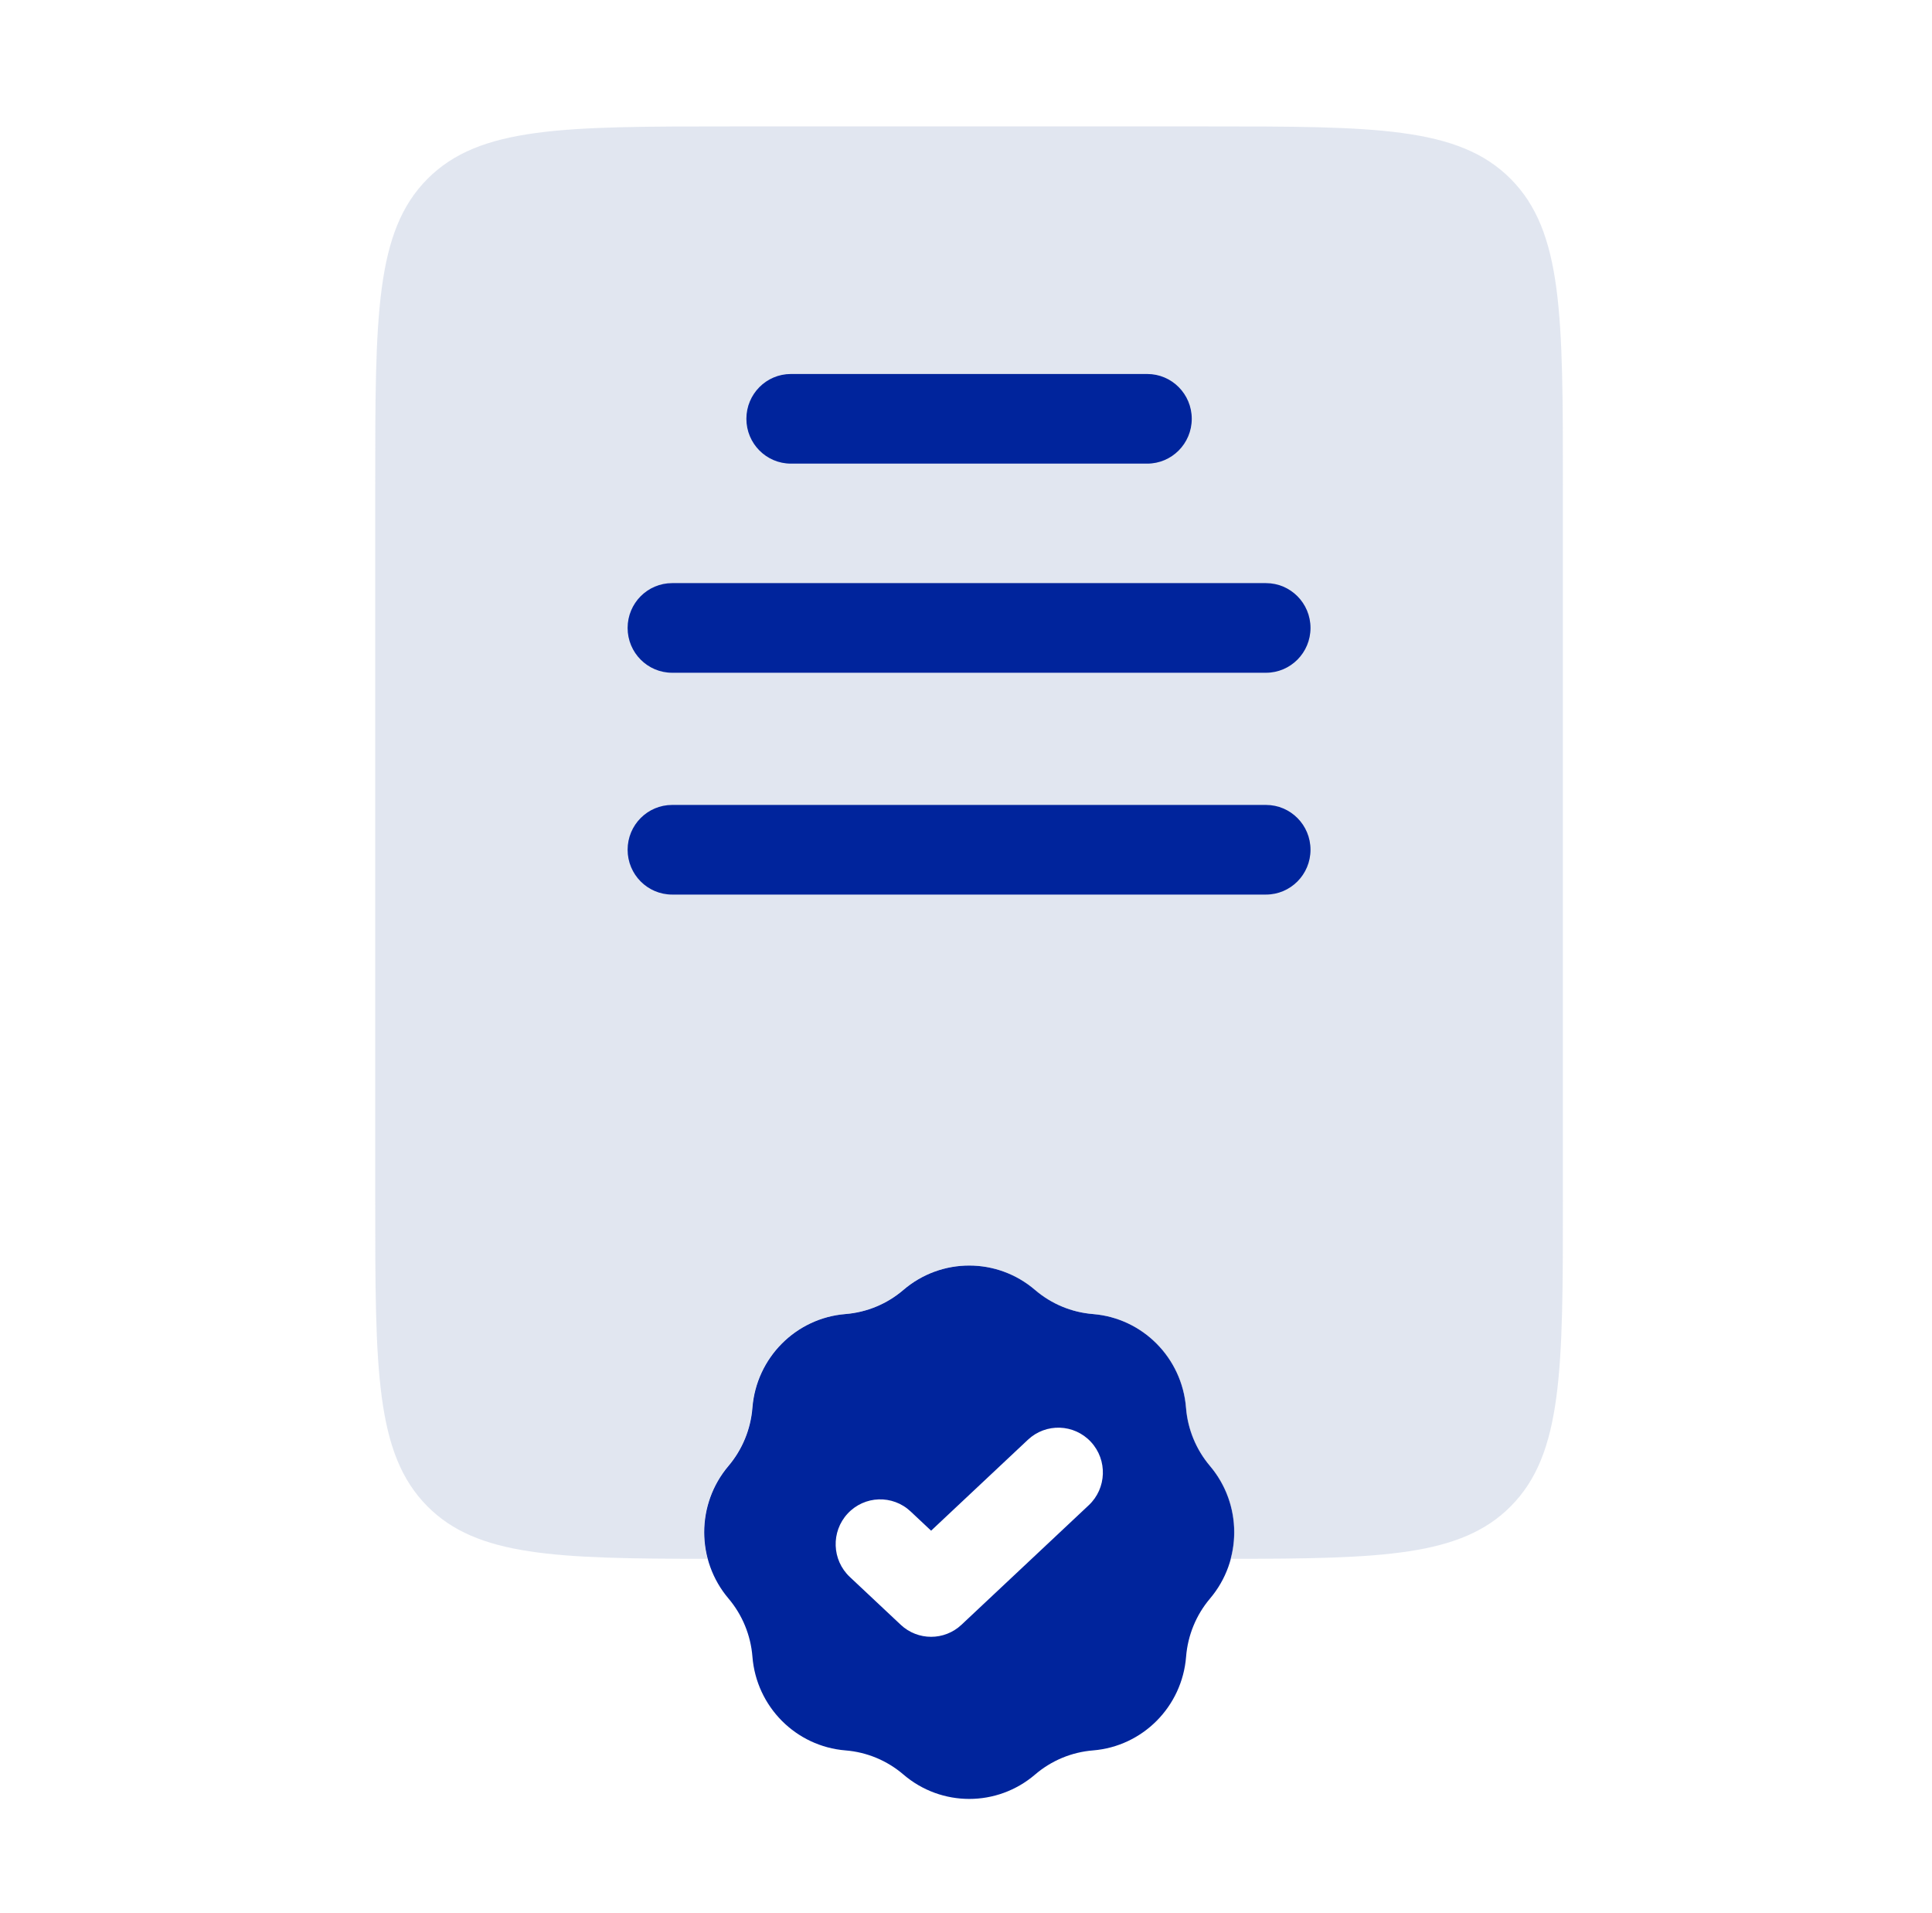 <svg width="101" height="100" viewBox="0 0 101 100" fill="none" xmlns="http://www.w3.org/2000/svg">
<path fill-rule="evenodd" clip-rule="evenodd" d="M54.114 67.424C52.13 65.722 49.211 65.722 47.227 67.424C46.377 68.153 45.319 68.593 44.205 68.683C41.606 68.891 39.542 70.968 39.335 73.583C39.246 74.703 38.808 75.767 38.084 76.623C36.392 78.619 36.392 81.556 38.084 83.552C38.808 84.408 39.246 85.472 39.335 86.592C39.542 89.207 41.606 91.283 44.205 91.492C45.319 91.582 46.377 92.022 47.227 92.751C49.211 94.453 52.13 94.453 54.114 92.751C54.965 92.022 56.022 91.582 57.136 91.492C59.735 91.283 61.799 89.207 62.006 86.592C62.095 85.472 62.533 84.408 63.258 83.552C64.949 81.556 64.949 78.619 63.258 76.623C62.533 75.767 62.095 74.703 62.006 73.583C61.799 70.968 59.735 68.891 57.136 68.683C56.022 68.593 54.965 68.153 54.114 67.424ZM56.916 78.677C57.857 77.794 57.907 76.312 57.03 75.366C56.153 74.421 54.679 74.37 53.739 75.252L48.676 80.007L47.603 79C46.663 78.117 45.19 78.168 44.312 79.114C43.435 80.06 43.486 81.542 44.426 82.425L47.087 84.924C47.981 85.764 49.37 85.764 50.264 84.924L56.916 78.677Z" fill="#00249C"/>
<path opacity="0.5" d="M19.616 62.739V25.348C19.616 16.514 19.616 12.097 22.344 9.353C25.072 6.608 29.462 6.608 38.242 6.608H63.078C71.858 6.608 76.249 6.608 78.976 9.353C81.704 12.097 81.704 16.514 81.704 25.348V62.739C81.704 71.573 81.704 75.99 78.976 78.734C76.382 81.344 72.283 81.472 64.332 81.478C64.775 79.824 64.413 78 63.247 76.623C62.522 75.767 62.084 74.703 61.995 73.583C61.788 70.968 59.724 68.891 57.125 68.683C56.011 68.593 54.954 68.153 54.103 67.424C52.119 65.722 49.2 65.722 47.216 67.424C46.365 68.153 45.308 68.593 44.194 68.683C41.595 68.891 39.531 70.968 39.324 73.583C39.235 74.703 38.797 75.767 38.072 76.623C36.906 78 36.544 79.824 36.986 81.478C29.037 81.472 24.938 81.344 22.344 78.734C19.616 75.99 19.616 71.573 19.616 62.739Z" fill="#C5CFE3"/>
<path d="M35.138 42.073C33.852 42.073 32.81 43.121 32.81 44.415C32.81 45.709 33.852 46.758 35.138 46.758H66.182C67.468 46.758 68.51 45.709 68.51 44.415C68.51 43.121 67.468 42.073 66.182 42.073H35.138Z" fill="#00249C"/>
<path d="M32.81 32.822C32.81 31.528 33.852 30.479 35.138 30.479H66.182C67.468 30.479 68.51 31.528 68.51 32.822C68.51 34.115 67.468 35.164 66.182 35.164H35.138C33.852 35.164 32.81 34.115 32.81 32.822Z" fill="#00249C"/>
<path d="M41.347 19.548C40.061 19.548 39.019 20.596 39.019 21.89C39.019 23.184 40.061 24.233 41.347 24.233H59.973C61.259 24.233 62.302 23.184 62.302 21.89C62.302 20.596 61.259 19.548 59.973 19.548H41.347Z" fill="#00249C"/>
</svg>

